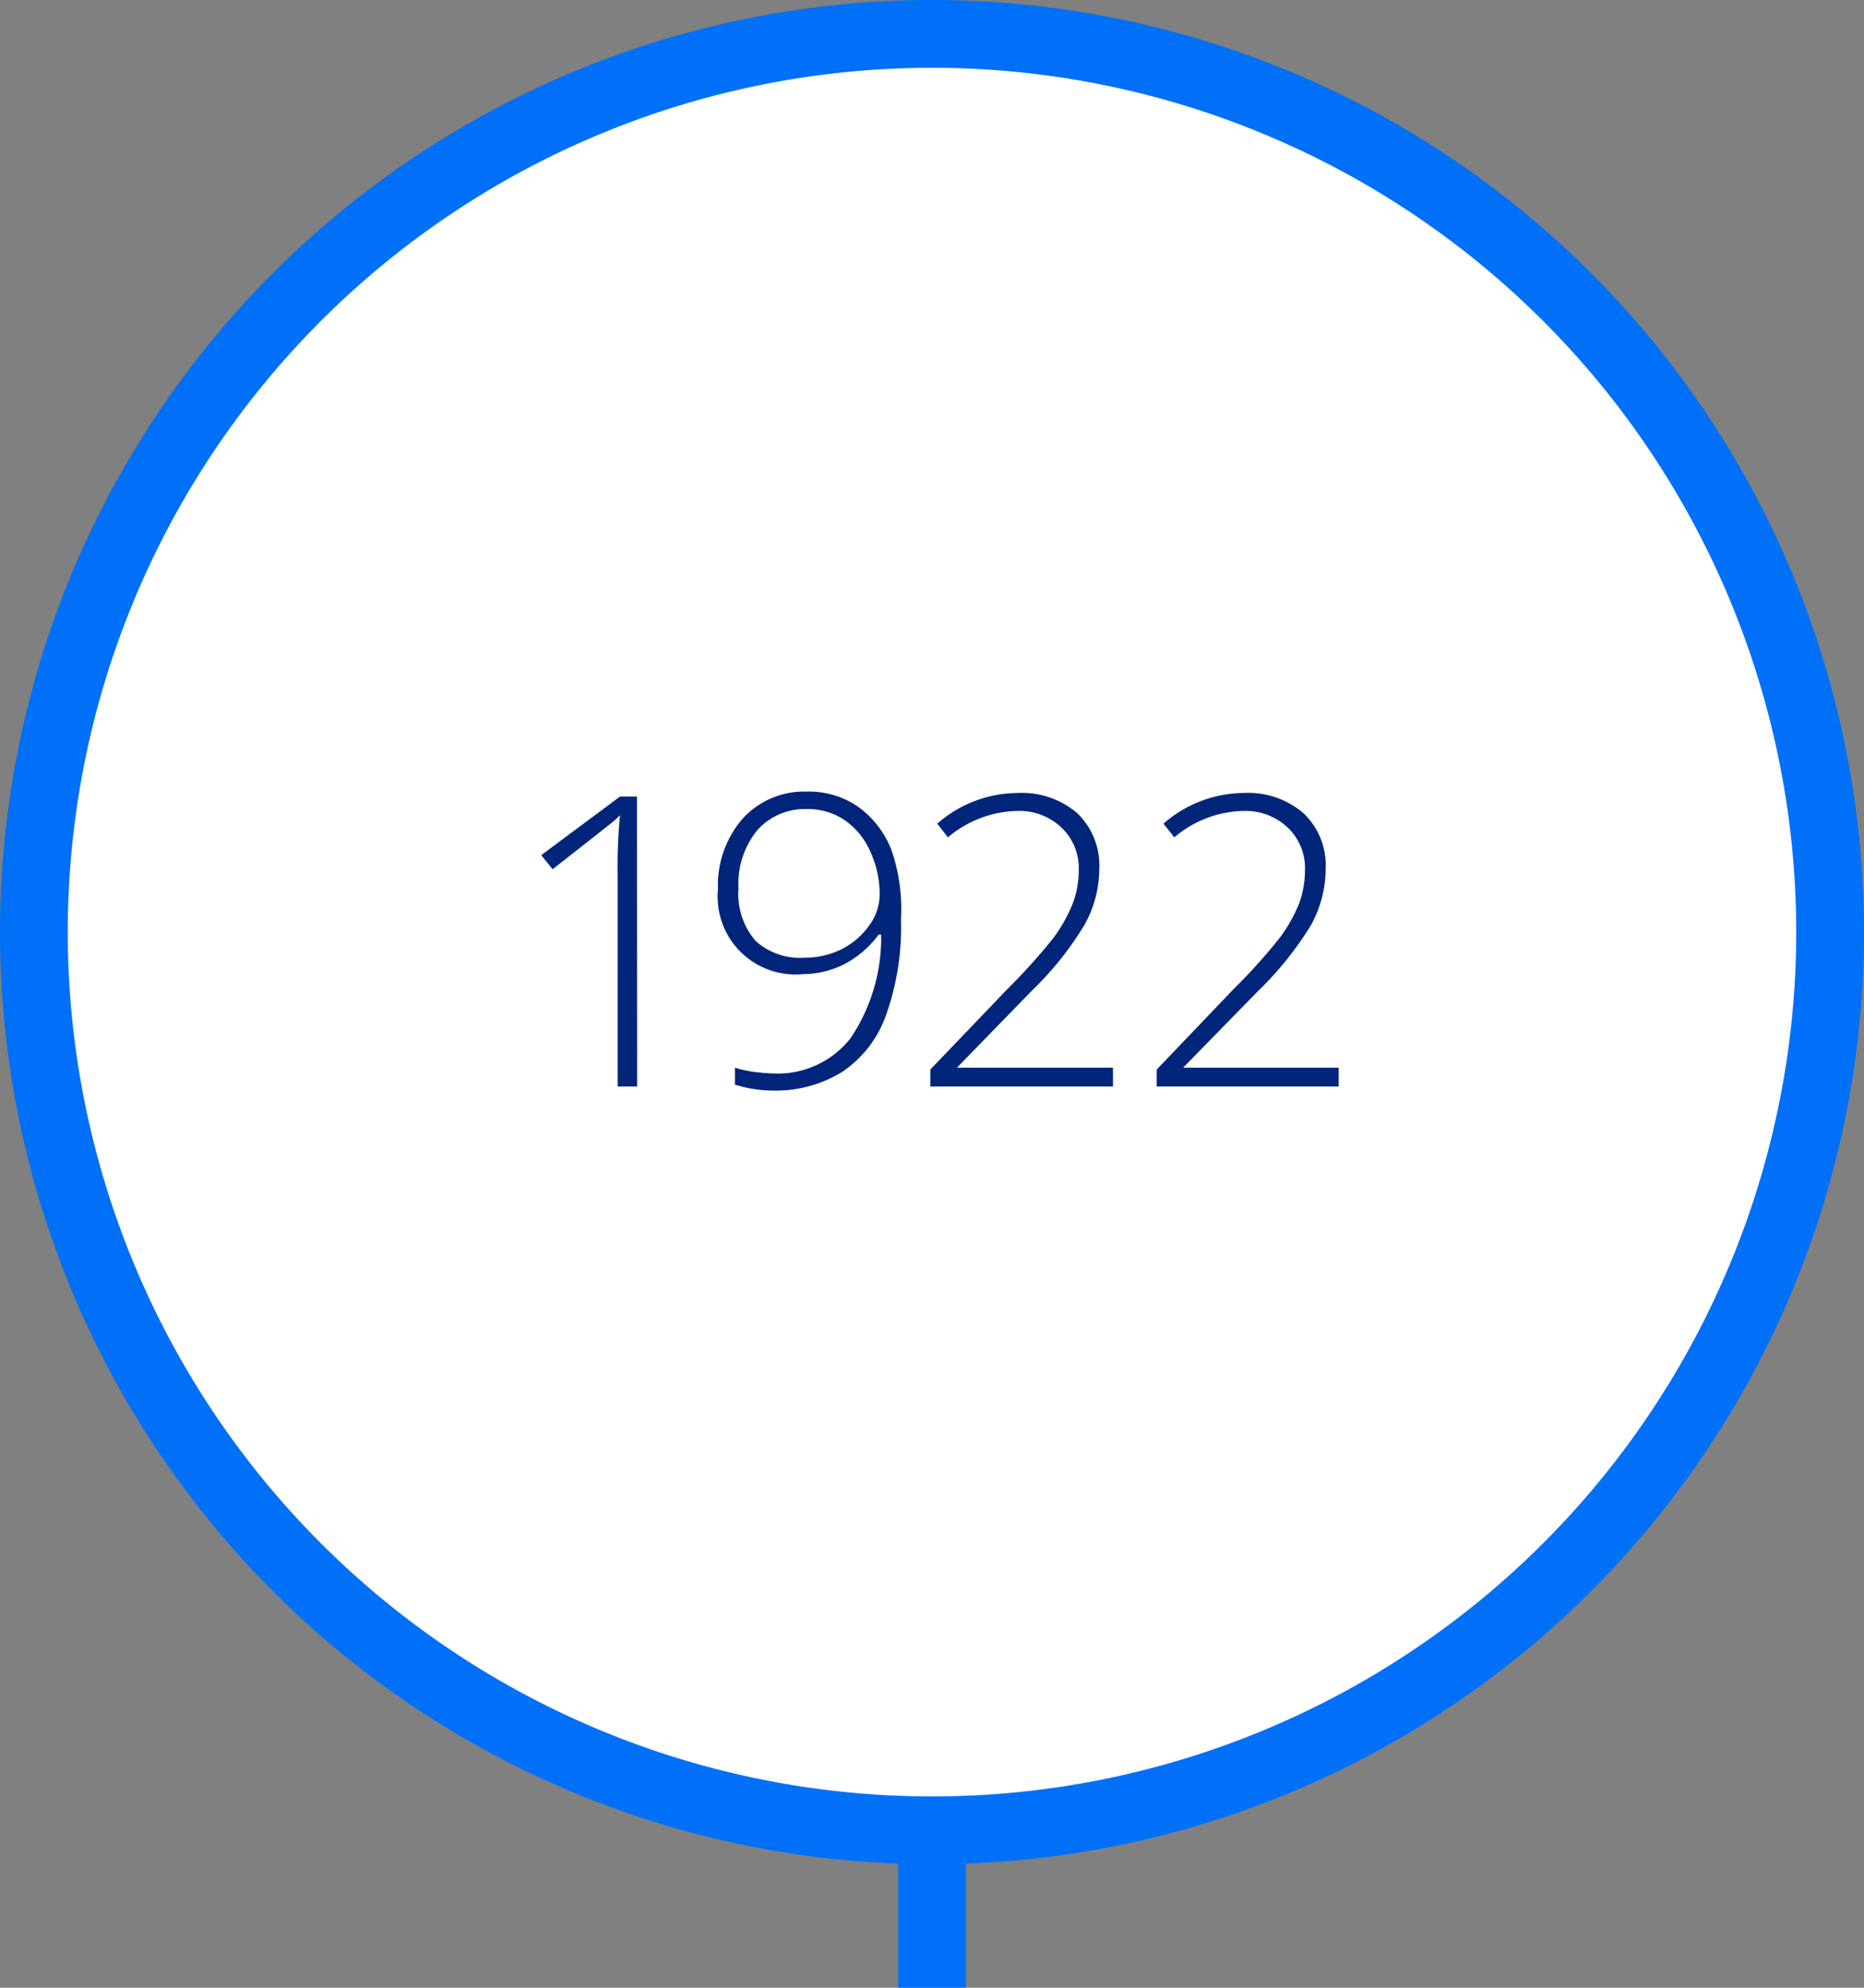 <?xml version="1.0" encoding="UTF-8"?> <svg xmlns="http://www.w3.org/2000/svg" viewBox="0 0 110 117.29"><rect x="0" y="0" width="110" height="117.29" fill="#808080" stroke="none"/><defs><style>.cls-1{fill:#fff;stroke:#0070f8;stroke-width:4px;}.cls-1,.cls-2{fill-rule:evenodd;}.cls-2{fill:#0070f8;}.cls-3{fill:#00257a;}</style></defs><g id="Capa_2" data-name="Capa 2"><g id="Capa_1-2" data-name="Capa 1"><path class="cls-1" d="M55,2A53,53,0,1,1,2,55,53,53,0,0,1,55,2Z"></path><path class="cls-2" d="M53,108.38h4v8.91H53Z"></path><path class="cls-3" d="M37.6,64.11H36.45V51.63a30.53,30.53,0,0,1,.14-3.53c-.12.12-.24.24-.36.34s-1.33,1.06-3.62,2.85l-.67-.83L36.59,47h1Z"></path><path class="cls-3" d="M53.17,54.25a15.46,15.46,0,0,1-.88,5.64,6.71,6.71,0,0,1-2.61,3.37,7.46,7.46,0,0,1-4.09,1.09A7.63,7.63,0,0,1,43.37,64V63a7,7,0,0,0,1.21.26c.47.05.83.08,1.08.08a5.44,5.44,0,0,0,4.54-2.09A10.62,10.62,0,0,0,52,55.15h-.15a6,6,0,0,1-2,1.73,5.5,5.5,0,0,1-2.48.6,4.59,4.59,0,0,1-5-4.14,4.12,4.12,0,0,1,0-.86,6,6,0,0,1,1.46-4.18,4.91,4.91,0,0,1,3.79-1.59,5.07,5.07,0,0,1,3,.88,5.66,5.66,0,0,1,2,2.6A10.77,10.77,0,0,1,53.17,54.25Zm-5.59-6.51A3.74,3.74,0,0,0,44.68,49a5,5,0,0,0-1.1,3.42,4.25,4.25,0,0,0,1,3.09,3.91,3.91,0,0,0,2.92,1A4.85,4.85,0,0,0,49.68,56a4.47,4.47,0,0,0,1.62-1.4,3.11,3.11,0,0,0,.61-1.78,6,6,0,0,0-.55-2.57,4.38,4.38,0,0,0-1.52-1.86A3.87,3.87,0,0,0,47.58,47.74Z"></path><path class="cls-3" d="M65.68,64.11H54.9v-1l4.56-4.76a34.82,34.82,0,0,0,2.7-3,9,9,0,0,0,1.13-2,5.5,5.5,0,0,0,.37-2,3.29,3.29,0,0,0-1-2.5,3.61,3.61,0,0,0-2.61-1,6.53,6.53,0,0,0-4.11,1.56l-.63-.81a7.27,7.27,0,0,1,4.76-1.81A5,5,0,0,1,63.59,48a4.27,4.27,0,0,1,1.28,3.29A6.79,6.79,0,0,1,64,54.57a19.18,19.18,0,0,1-3.14,3.92L56.47,63h9.21Z"></path><path class="cls-3" d="M79,64.11H68.26v-1l4.55-4.76a33.39,33.39,0,0,0,2.7-3,9,9,0,0,0,1.14-2,5.7,5.7,0,0,0,.36-2,3.29,3.29,0,0,0-1-2.5,3.61,3.61,0,0,0-2.61-1,6.48,6.48,0,0,0-4.1,1.56l-.64-.81a7.27,7.27,0,0,1,4.76-1.81A5,5,0,0,1,76.94,48a4.24,4.24,0,0,1,1.29,3.29,6.9,6.9,0,0,1-.86,3.29,19.85,19.85,0,0,1-3.15,3.92L69.82,63H79Z"></path></g></g></svg> 